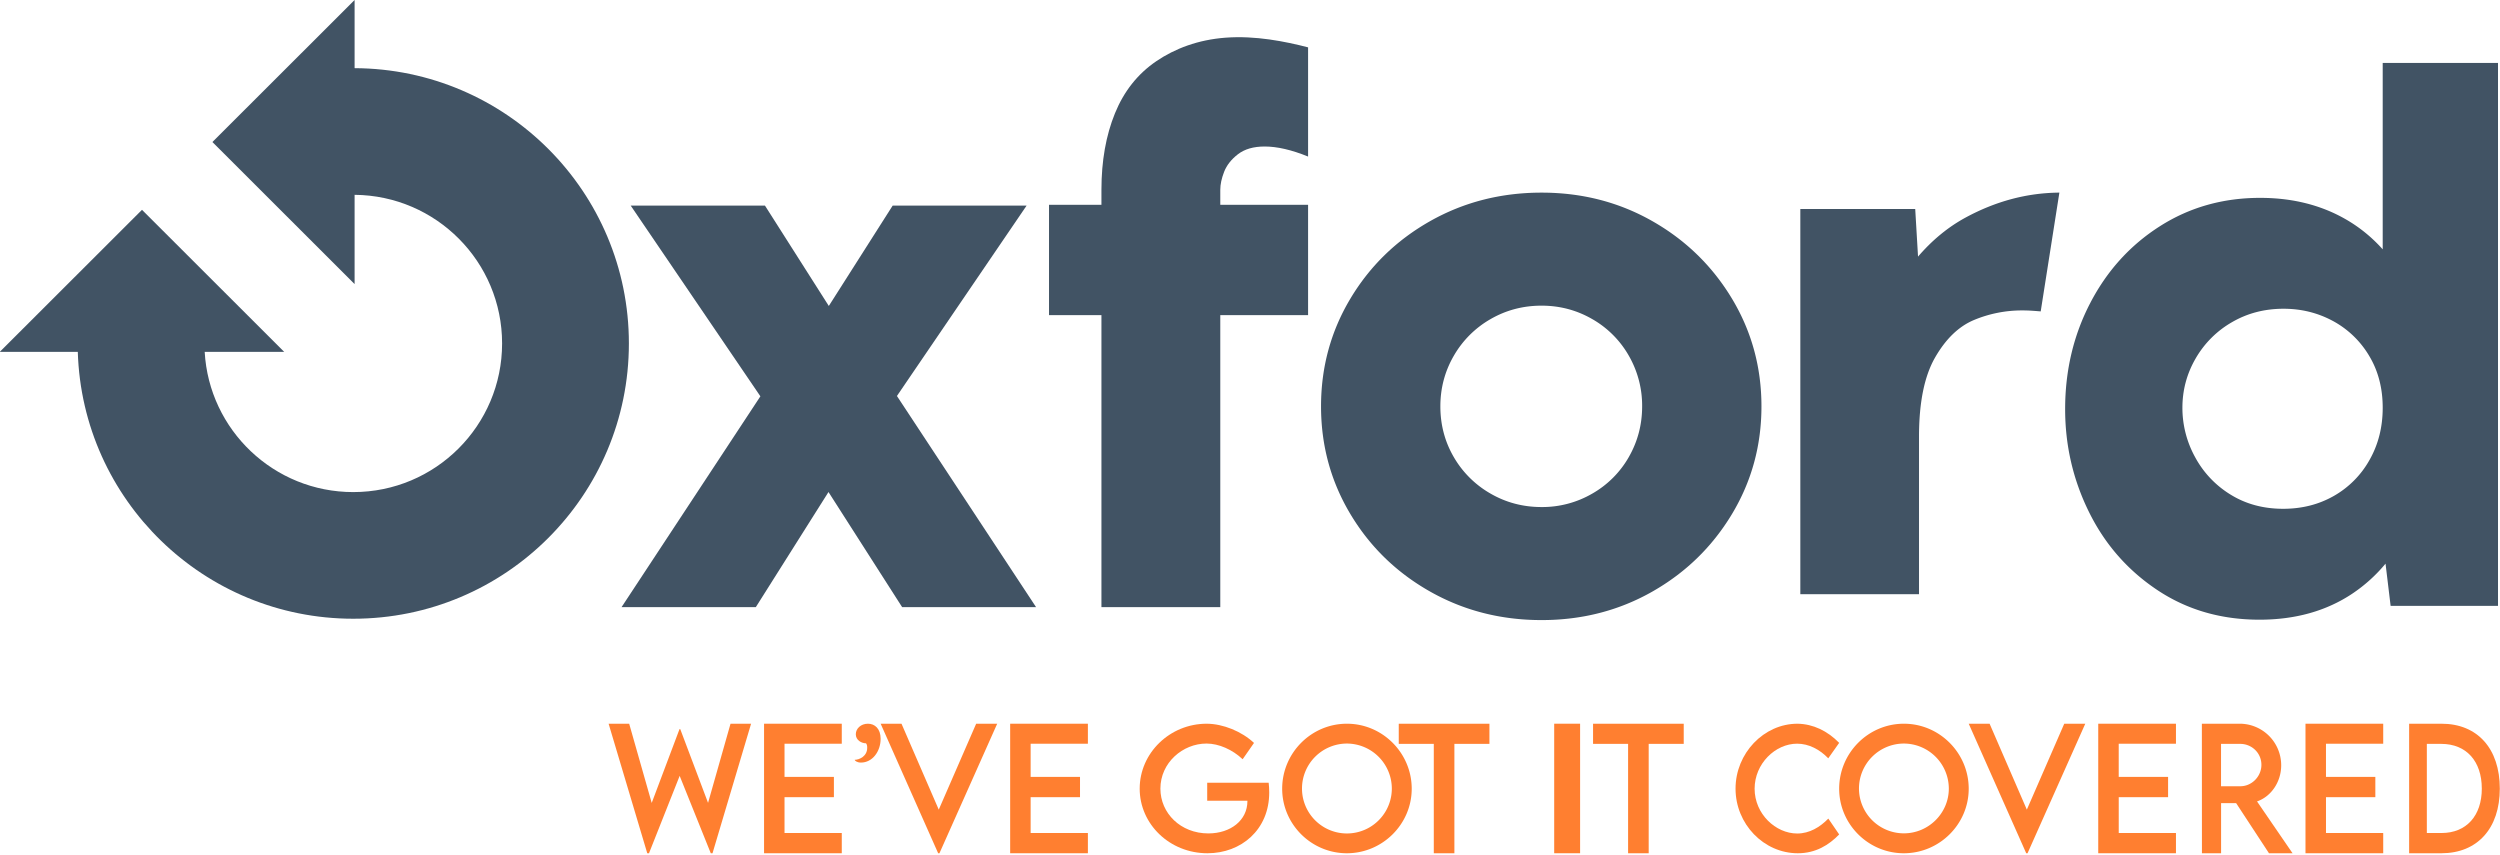 <?xml version="1.0" encoding="UTF-8"?>
<svg xmlns="http://www.w3.org/2000/svg" xmlns:xlink="http://www.w3.org/1999/xlink" viewBox="0 0 193 66" width="193" height="66">
  <title>Oxford Plastics - We've got it covered</title>
  <defs>
    <path id="a" d="M0 0h192.846v47.84H0z"></path>
  </defs>
  <g fill="none" fill-rule="evenodd">
    <path fill="#415364" d="M79.255 15.871h-10.34l-4.931 7.75-4.93-7.75H48.689l10.013 14.725-10.718 16.275h10.365l5.61-8.887 5.686 8.887h10.339L69.243 30.57l10.012-14.699"></path>
    <path d="M94.618 2.908c-2.124.16-3.913.84-5.348 1.815-1.434.975-2.5 2.316-3.195 4.024-.696 1.709-1.044 3.675-1.044 5.901v1.165h-4.047v8.515h4.047v22.543h9.175V24.328h6.778v-8.515h-6.778v-1.165c0-.414.099-.875.296-1.384.198-.509.555-.962 1.07-1.359s1.202-.595 2.062-.595c.962 0 2.079.258 3.35.776v-8.43c-1.77-.458-4.075-.92-6.366-.748" fill="#415364"></path>
    <path d="M127.562 17.072c-2.579-1.468-5.43-2.201-8.552-2.201-3.14 0-6.007.733-8.603 2.2-2.596 1.468-4.649 3.463-6.158 5.985-1.51 2.523-2.265 5.295-2.265 8.315 0 3.02.755 5.791 2.265 8.314 1.509 2.523 3.562 4.518 6.158 5.985 2.596 1.467 5.464 2.2 8.603 2.2 3.123 0 5.973-.733 8.552-2.2 2.58-1.467 4.627-3.462 6.146-5.985 1.517-2.523 2.276-5.294 2.276-8.314 0-3.02-.759-5.792-2.276-8.315-1.519-2.522-3.567-4.517-6.146-5.984m-1.81 18.199a7.553 7.553 0 0 1-2.821 2.831 7.682 7.682 0 0 1-3.92 1.042c-1.432 0-2.748-.347-3.947-1.042a7.674 7.674 0 0 1-2.833-2.818c-.69-1.185-1.035-2.488-1.035-3.913 0-1.407.345-2.707 1.035-3.9a7.65 7.65 0 0 1 2.833-2.832c1.2-.695 2.515-1.042 3.946-1.042 1.415 0 2.722.347 3.92 1.042a7.556 7.556 0 0 1 2.821 2.832 7.733 7.733 0 0 1 1.022 3.9c0 1.407-.341 2.707-1.022 3.9" fill="#415364"></path>
    <path d="m148.072 19.81-.217-3.675h-8.87V45.87h9.163V33.704c0-2.627.412-4.659 1.235-6.096.824-1.437 1.823-2.404 3-2.9a9.604 9.604 0 0 1 3.77-.743c.258 0 .502.009.734.025.231.016.45.033.656.05l1.441-9.17c-2.488.018-4.899.658-7.232 1.921-1.364.739-2.588 1.75-3.68 3.02" fill="#415364"></path>
    <path d="M183.945 4.86v14.39a11.537 11.537 0 0 0-2.416-2.057c-2.018-1.279-4.366-1.918-7.045-1.918-2.865 0-5.442.728-7.73 2.184-2.29 1.457-4.083 3.43-5.38 5.92-1.297 2.488-1.945 5.224-1.945 8.204 0 2.811.614 5.462 1.844 7.95 1.229 2.49 2.988 4.497 5.277 6.021 2.289 1.525 4.916 2.286 7.884 2.286 2.763 0 5.15-.669 7.159-2.006a11.96 11.96 0 0 0 2.57-2.32l.393 3.26h8.29V4.86h-8.9Zm-1.017 30.648a7.257 7.257 0 0 1-2.76 2.781c-1.161.66-2.463.99-3.903.99-1.526 0-2.879-.363-4.057-1.091a7.625 7.625 0 0 1-2.746-2.896 7.868 7.868 0 0 1-.98-3.81c0-1.372.344-2.646 1.03-3.824a7.597 7.597 0 0 1 2.811-2.794c1.186-.686 2.509-1.029 3.967-1.029 1.374 0 2.64.314 3.803.94a7.264 7.264 0 0 1 2.797 2.68c.703 1.16 1.055 2.502 1.055 4.026 0 1.49-.339 2.833-1.017 4.027Z" fill="#415364"></path>
    <path d="M27.375 5.262V0L16.398 10.964 27.375 21.93V15.04c6.298.055 11.387 5.17 11.387 11.474 0 6.337-5.144 11.475-11.49 11.475-6.126 0-11.132-4.79-11.47-10.826h6.137L10.962 16.198-.016 27.163h6.022c.343 11.437 9.733 20.603 21.267 20.603 11.751 0 21.277-9.515 21.277-21.252 0-11.704-9.47-21.197-21.175-21.252" fill="#415364"></path>
    <g fill="#FF7F30" class="strapline">
      <path d="M46.984 55.87h1.588l1.74 6.117 2.146-5.698h.058l2.146 5.692 1.735-6.11h1.587l-2.978 10h-.134l-2.402-5.974-2.368 5.974h-.134l-2.984-10"></path>
      <path d="M60.565 57.416v2.56h3.812v1.566h-3.812v2.766h4.42v1.563h-6v-10h6v1.545h-4.42"></path>
      <path d="M65.984 58.657c.348 0 .964-.268.964-.924 0-.17-.017-.242-.09-.35-.342 0-.79-.233-.79-.7 0-.437.393-.812.936-.812.527 0 .98.38.98 1.162 0 .991-.644 1.838-1.518 1.838-.308 0-.482-.147-.482-.214"></path>
      <path d="m76.984 55.87-4.459 10h-.1l-4.44-10h1.61l2.877 6.634 2.888-6.633h1.624"></path>
      <path d="M79.565 57.416v2.56h3.812v1.566h-3.812v2.766h4.42v1.563h-6v-10h6v1.545h-4.42"></path>
      <path d="M97.984 61.184c0 2.873-2.164 4.687-4.77 4.687-2.916 0-5.23-2.246-5.23-4.988 0-2.75 2.326-5.012 5.175-5.012 1.262.006 2.704.594 3.65 1.483l-.877 1.26c-.783-.743-1.84-1.212-2.791-1.212-1.83 0-3.558 1.477-3.558 3.48 0 1.898 1.56 3.458 3.7 3.458 1.723 0 3.017-1.014 3.017-2.492v-.029h-3.104v-1.392h4.745c.025.221.043.485.043.757"></path>
      <path d="M107.449 60.876a3.484 3.484 0 0 0-3.472-3.474 3.475 3.475 0 0 0-3.463 3.474 3.466 3.466 0 0 0 6.935 0Zm-8.465.013c0-2.761 2.244-5.018 4.998-5.018 2.747 0 5.002 2.257 5.002 5.018 0 2.737-2.255 4.982-5.007 4.982-2.749 0-4.993-2.245-4.993-4.982Z"></path>
      <path d="M114.984 57.429h-2.705v8.442h-1.59v-8.442h-2.705V55.87h7v1.558"></path>
      <path d="M119.984 65.87h2v-10h-2z"></path>
      <path d="M129.984 57.429h-2.705v8.442h-1.59v-8.442h-2.705V55.87h7v1.558"></path>
      <path d="M133.984 60.884c0-2.727 2.178-5.013 4.783-5.013 1.201.018 2.31.552 3.217 1.477l-.843 1.194c-.65-.678-1.495-1.13-2.404-1.13-1.678 0-3.281 1.538-3.281 3.477 0 1.95 1.626 3.458 3.288 3.458.948 0 1.764-.493 2.402-1.153l.838 1.225c-.797.822-1.814 1.452-3.194 1.452-2.628 0-4.806-2.257-4.806-4.987"></path>
      <path d="M150.449 60.876a3.484 3.484 0 0 0-3.473-3.474 3.475 3.475 0 0 0-3.463 3.474 3.466 3.466 0 0 0 3.463 3.458c1.907 0 3.473-1.554 3.473-3.458Zm-8.465.013c0-2.761 2.243-5.018 4.998-5.018 2.747 0 5.002 2.257 5.002 5.018 0 2.737-2.255 4.982-5.008 4.982-2.749 0-4.992-2.245-4.992-4.982Z"></path>
      <path d="m160.984 55.87-4.458 10h-.102l-4.44-10h1.612l2.876 6.634 2.888-6.633h1.624"></path>
      <path d="M163.565 57.416v2.56h3.811v1.566h-3.81v2.766h4.418v1.563h-6v-10h6v1.545h-4.419"></path>
      <path d="M172.948 60.698c.89.006 1.633-.758 1.633-1.65 0-.93-.755-1.62-1.633-1.62h-1.484v3.27h1.484Zm2.217 5.173L172.628 62h-1.16v3.87h-1.478l-.006-10h2.93a3.207 3.207 0 0 1 3.194 3.213c0 1.29-.784 2.415-1.866 2.787l2.742 4h-1.819Z"></path>
      <path d="M179.565 57.416v2.56h3.811v1.566h-3.81v2.766h4.418v1.563h-6v-10h6v1.545h-4.419"></path>
      <path d="M191.595 60.878c0-2.123-1.204-3.45-3.126-3.45h-1.117v6.88h1.134c1.91 0 3.11-1.321 3.11-3.43Zm1.39.005c0 3.072-1.732 4.988-4.51 4.988h-2.49v-10h2.49c2.778-.006 4.51 1.916 4.51 5.012Z"></path>
    </g>
  </g>
</svg>
